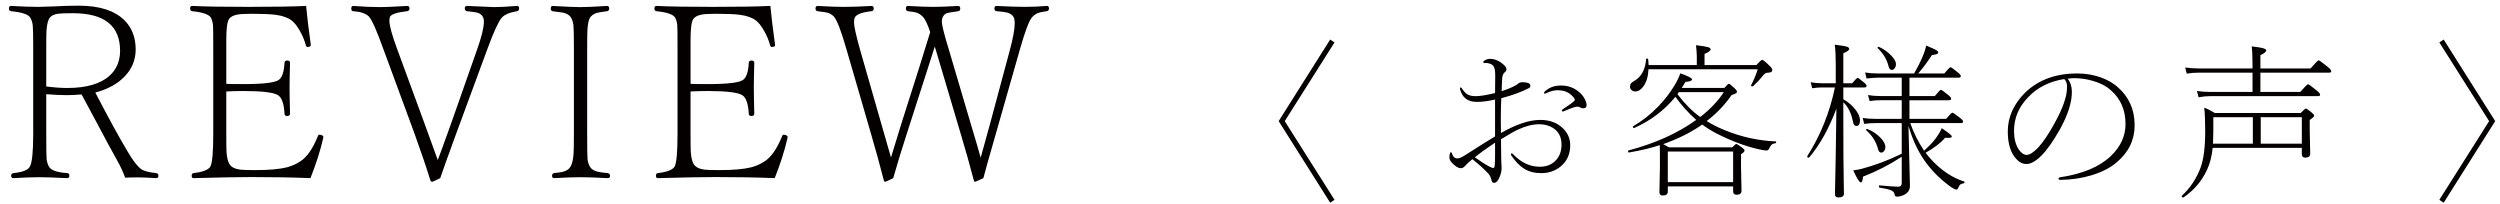 <!DOCTYPE svg PUBLIC "-//W3C//DTD SVG 1.1//EN" "http://www.w3.org/Graphics/SVG/1.1/DTD/svg11.dtd"><svg xmlns="http://www.w3.org/2000/svg" xmlns:xlink="http://www.w3.org/1999/xlink" width="208" height="17" viewBox="45 527.898 208 17"><defs><path id="a" d="M0 0h612.288v858.898H0z"/></defs><clipPath id="b"><use xlink:href="#a" overflow="visible"/></clipPath><g clip-path="url(#b)" fill="#040000"><path d="M48.848 535.736v3.3c0 1.147.01 1.84.029 2.08.026.242.092.456.196.646.156.3.664.478 1.523.537.117.014.176.088.176.225 0 .13-.065.195-.195.195-1.036-.053-1.797-.078-2.286-.078-.599 0-1.321.025-2.168.078-.13 0-.195-.065-.195-.195s.065-.205.195-.225c.762-.078 1.215-.258 1.358-.537.189-.318.283-1.228.283-2.726v-7.08c0-1.066-.013-1.715-.039-1.942-.026-.24-.094-.455-.205-.646-.156-.272-.69-.452-1.602-.537-.117-.019-.175-.094-.175-.224 0-.143.058-.215.175-.215.925.053 1.68.078 2.266.078.137 0 .58-.014 1.328-.039.586-.039 1.273-.06 2.061-.06 1.686 0 2.939.398 3.759 1.192.639.625.957 1.442.957 2.451 0 .853-.302 1.598-.908 2.235-.586.619-1.403 1.069-2.451 1.349 1.094 2.103 1.979 3.721 2.656 4.853.443.763.824 1.265 1.143 1.504.228.17.648.283 1.26.343.13.02.195.095.195.225s-.065.195-.195.195c-.606-.039-1.081-.06-1.426-.06-.514 0-.899.007-1.153.021-.136-.416-.384-.943-.742-1.582-.384-.677-.902-1.634-1.552-2.871-.612-1.153-1.055-1.977-1.329-2.471-.423.039-.83.059-1.22.059-.495 0-1.068-.026-1.719-.078m0-.645c.658.085 1.237.127 1.738.127 1.602 0 2.78-.343 3.535-1.025.58-.528.87-1.217.87-2.071 0-2.083-1.309-3.125-3.926-3.125-.625 0-1.029.015-1.211.039-.332.046-.567.154-.703.323-.15.175-.244.541-.283 1.093-.014.242-.02.743-.02 1.504v3.135zM70.829 542.718c-1.478-.06-3.112-.088-4.902-.088-1.081 0-2.689.028-4.825.088-.104 0-.156-.064-.156-.195 0-.13.052-.205.156-.225.762-.084 1.227-.265 1.397-.537.163-.293.244-1.201.244-2.726v-7.06c0-1.113-.006-1.764-.019-1.953-.02-.247-.079-.465-.176-.655-.17-.272-.687-.452-1.553-.537-.117-.019-.176-.093-.176-.224 0-.143.059-.215.176-.215 1.042.053 2.591.078 4.648.078 2.11 0 3.718-.025 4.825-.078.084.892.211 1.947.381 3.164.006.039.009.067.009.088 0 .078-.049.127-.146.146-.046.015-.085.021-.117.021-.065 0-.114-.045-.147-.137-.104-.396-.273-.805-.508-1.222-.228-.396-.452-.679-.673-.849-.307-.235-.743-.391-1.309-.469-.449-.06-1.113-.088-1.992-.088-.586 0-.993.023-1.221.067-.338.066-.57.19-.693.372-.15.229-.225.794-.225 1.699v3.691c.241.014.713.02 1.416.02 1.673 0 2.663-.12 2.969-.362.267-.208.42-.676.459-1.405 0-.131.078-.195.234-.195.15 0 .225.064.225.195-.026.879-.039 1.553-.039 2.021 0 .541.013 1.273.039 2.197 0 .137-.082.205-.244.205-.143 0-.215-.068-.215-.205-.046-.801-.218-1.306-.518-1.515-.351-.239-1.322-.36-2.91-.36-.475 0-.947.014-1.416.039v3.524c0 .809.006 1.319.02 1.534.039.468.12.797.244.986.162.254.465.407.908.459.189.025.599.039 1.23.039 1.146 0 2.028-.078 2.647-.234.397-.104.765-.267 1.103-.489.554-.351 1.042-1.051 1.465-2.099.026-.084.075-.127.147-.127.032 0 .074.009.127.029.123.032.185.088.185.166 0 .025-.006.064-.019.116-.236 1.027-.587 2.127-1.055 3.305M81.422 541.214c.091-.222.472-1.267 1.143-3.136l2.138-6.084c.371-1.048.557-1.815.557-2.304 0-.143-.02-.257-.059-.342-.091-.196-.257-.328-.498-.401-.123-.031-.404-.07-.84-.116-.13-.02-.195-.101-.195-.244 0-.13.068-.195.205-.195 1.361.065 2.1.097 2.217.097.462 0 1.103-.031 1.924-.097.117 0 .176.065.176.195 0 .144-.062.225-.186.244-.638.111-1.064.3-1.279.566-.267.319-.661 1.186-1.182 2.597l-2.617 7.101c-.684 1.869-1.117 3.076-1.299 3.623-.404.202-.631.303-.684.303-.058 0-.104-.039-.136-.118-.319-1.035-.759-2.33-1.319-3.886l-2.587-7.022c-.554-1.543-.958-2.45-1.211-2.724-.261-.254-.69-.401-1.289-.439-.118 0-.176-.074-.176-.225 0-.143.058-.215.176-.215.8.065 1.556.097 2.265.097.378 0 1.12-.031 2.227-.097.117 0 .175.072.175.215 0 .13-.068.205-.205.225-.846.092-1.321.251-1.425.479-.026.085-.039.189-.039.313 0 .409.214 1.195.644 2.354l2.217 6.035c.397 1.092.785 2.16 1.162 3.201M91.108 542.298c.417-.039.7-.088.85-.146.234-.079.403-.208.507-.391.137-.215.222-.572.254-1.074.02-.286.03-.836.03-1.651v-7.079c0-1.067-.014-1.72-.039-1.953-.026-.24-.095-.459-.206-.654-.117-.189-.335-.322-.654-.401-.104-.019-.394-.058-.869-.116-.104-.02-.156-.095-.156-.225 0-.143.052-.215.156-.215 1.107.065 1.869.097 2.285.097.475 0 1.215-.031 2.217-.097.137 0 .205.072.205.215 0 .13-.065.205-.195.225-.456.059-.742.107-.86.146-.234.078-.413.202-.537.371-.123.209-.198.566-.224 1.074-.014.222-.02.731-.02 1.533v7.079c0 1.147.01 1.841.029 2.08.026.254.092.47.196.646.117.202.328.342.635.42.156.039.436.078.839.117.137.02.205.095.205.225s-.065.195-.195.195c-.924-.052-1.686-.078-2.285-.078-.573 0-1.295.026-2.168.078-.117 0-.176-.065-.176-.195s.059-.206.176-.226M109.456 542.718c-1.478-.06-3.112-.088-4.902-.088-1.081 0-2.689.028-4.825.088-.104 0-.156-.064-.156-.195 0-.13.052-.205.156-.225.762-.084 1.227-.265 1.397-.537.163-.293.244-1.201.244-2.726v-7.06c0-1.113-.006-1.764-.019-1.953-.02-.247-.079-.465-.176-.655-.17-.272-.687-.452-1.553-.537-.117-.019-.176-.093-.176-.224 0-.143.059-.215.176-.215 1.042.053 2.591.078 4.648.078 2.11 0 3.718-.025 4.825-.078.084.892.211 1.947.381 3.164.006.039.009.067.009.088 0 .078-.049.127-.146.146-.046.015-.085.021-.117.021-.065 0-.114-.045-.147-.137-.104-.396-.273-.805-.508-1.222-.228-.396-.452-.679-.673-.849-.307-.235-.743-.391-1.309-.469-.449-.06-1.113-.088-1.992-.088-.586 0-.993.023-1.221.067-.338.066-.57.19-.693.372-.15.229-.225.794-.225 1.699v3.691c.241.014.713.02 1.416.02 1.673 0 2.663-.12 2.969-.362.267-.208.42-.676.459-1.405 0-.131.078-.195.234-.195.15 0 .225.064.225.195-.026.879-.039 1.553-.039 2.021 0 .541.013 1.273.039 2.197 0 .137-.082.205-.244.205-.143 0-.215-.068-.215-.205-.046-.801-.218-1.306-.518-1.515-.351-.239-1.322-.36-2.91-.36-.475 0-.947.014-1.416.039v3.524c0 .809.006 1.319.02 1.534.039.468.12.797.244.986.162.254.465.407.908.459.189.025.599.039 1.23.039 1.146 0 2.028-.078 2.647-.234.397-.104.765-.267 1.103-.489.554-.351 1.042-1.051 1.465-2.099.026-.084.075-.127.147-.127.032 0 .074.009.127.029.123.032.185.088.185.166 0 .025-.006.064-.019.116-.236 1.027-.586 2.127-1.055 3.305M126.592 541.019c.273-.982.541-1.949.801-2.9l1.64-6.104c.261-.982.391-1.709.391-2.179 0-.227-.029-.396-.088-.507-.098-.188-.286-.318-.566-.391-.157-.039-.443-.074-.86-.108-.117-.019-.175-.093-.175-.224 0-.144.058-.215.175-.215.944.053 1.725.078 2.344.078.638 0 1.254-.025 1.846-.078.117 0 .176.071.176.215 0 .131-.065.205-.196.224-.351.046-.604.103-.757.167-.152.065-.311.183-.473.352-.248.313-.58 1.2-.996 2.666l-2.041 7.157c-.56 1.941-.892 3.122-.996 3.545-.417.202-.651.304-.704.304-.045 0-.078-.045-.097-.138-.313-1.203-.674-2.485-1.084-3.847l-1.602-5.4c-.299-1.028-.485-1.65-.556-1.865-.059.17-.287.883-.684 2.139l-1.699 5.283c-.365 1.12-.723 2.295-1.074 3.524-.404.202-.625.304-.664.304-.059 0-.098-.039-.118-.117-.332-1.289-.687-2.578-1.064-3.867l-2.041-7.021c-.443-1.55-.795-2.465-1.055-2.744-.162-.169-.361-.279-.596-.332-.084-.021-.335-.056-.751-.108-.118-.019-.176-.093-.176-.224 0-.144.058-.215.176-.215.924.053 1.627.078 2.109.078.703 0 1.491-.025 2.363-.078.131 0 .196.071.196.215 0 .131-.065.205-.196.224-.801.085-1.263.265-1.387.538-.039.104-.058.231-.058.38 0 .327.166 1.082.498 2.267l1.738 6.064c.528 1.823.807 2.796.84 2.919l.859-2.802 1.504-4.727c.065-.208.238-.765.518-1.671.15-.493.277-.903.381-1.229-.202-.612-.394-1.026-.576-1.24-.176-.188-.362-.315-.557-.381-.143-.045-.381-.084-.713-.118-.117-.019-.176-.093-.176-.224 0-.144.059-.215.176-.215.892.053 1.586.078 2.08.078.527 0 1.224-.025 2.09-.078.117 0 .176.071.176.215 0 .137-.059.212-.176.224-.541.073-.869.132-.986.182-.118.049-.219.154-.303.317-.045.104-.068.229-.068.371 0 .273.191 1.039.576 2.295l1.797 6.084c.449 1.497.735 2.476.859 2.938M151.385 537.976l4.286-6.788.362.239-4.142 6.549 4.142 6.549-.362.239M169.389 539.248v-3.07c-.561.134-1.069.198-1.525.198-.761 0-1.228-.369-1.401-1.106 0-.063.023-.097.068-.097.027 0 .057.024.089.069.173.259.333.43.479.512.164.097.389.145.676.145.365 0 .903-.086 1.614-.261l.013-1.47c0-.373-.045-.626-.137-.758-.136-.188-.394-.281-.772-.281-.064 0-.096-.013-.096-.041 0-.049.028-.095.082-.136.155-.104.315-.158.479-.158.419 0 .813.174 1.182.521.133.133.199.249.199.349 0 .091-.051.175-.151.253-.132.105-.202.3-.212.587-.018.361-.031.688-.041.979.438-.138.816-.291 1.135-.465.091-.046.167-.097.226-.15.082-.086.216-.13.403-.13.169 0 .317.022.444.067.123.041.185.116.185.227 0 .092-.041.157-.123.198-.602.313-1.367.595-2.297.841-.027.533-.041 1.131-.041 1.791 0 .478.004.848.014 1.106 1.262-.728 2.354-1.093 3.274-1.093.77 0 1.395.23 1.873.69.41.396.615.868.615 1.415 0 .748-.269 1.34-.806 1.776-.447.366-.985.547-1.613.547-.557 0-1.033-.125-1.429-.376-.36-.227-.709-.588-1.046-1.079-.027-.041-.041-.075-.041-.103 0-.055.023-.082.068-.082.041 0 .089.032.144.095.656.676 1.383 1.013 2.18 1.013.606 0 1.076-.2 1.409-.603.273-.328.41-.74.41-1.236 0-.63-.237-1.092-.711-1.389-.324-.205-.707-.307-1.149-.307-.542 0-1.134.149-1.777.451-.355.169-.823.436-1.401.8.004.196.009.512.013.95.005.388.01.687.014.895l.027.547c0 .179-.031.366-.095.562-.11.31-.228.516-.356.614-.045.037-.105.056-.177.056-.11 0-.181-.07-.212-.212-.059-.246-.144-.426-.253-.54-.31-.347-.757-.752-1.34-1.217-.301.245-.483.412-.547.499-.141.169-.273.253-.397.253-.146 0-.293-.058-.444-.171-.346-.256-.519-.492-.519-.712 0-.153.013-.274.041-.361.013-.056.041-.082.082-.082.031 0 .057.022.075.067.05.164.114.281.191.35.082.063.171.096.267.096.141 0 .355-.089.642-.267 1.103-.707 1.935-1.23 2.496-1.566m0 .519c-.702.47-1.263.875-1.682 1.217.488.351.898.613 1.23.786.151.072.244.108.281.108.068 0 .111-.041.13-.123.027-.153.041-.453.041-.895v-1.093zm4.272-4.122c-.059.031-.107.048-.144.048-.036 0-.054-.019-.054-.056 0-.035.018-.074.054-.115.352-.337.796-.506 1.333-.506.516-.01.974.13 1.374.417.297.21.516.463.657.759.082.169.123.318.123.451 0 .178-.093.267-.28.267-.101 0-.194-.03-.281-.089-.045-.031-.109-.048-.191-.048-.069 0-.148.012-.239.034-.187.051-.506.174-.957.368h-.021c-.059 0-.089-.023-.089-.074 0-.041.018-.072.055-.097.396-.263.672-.455.827-.573.132-.097.198-.172.198-.226 0-.041-.018-.086-.054-.137-.306-.414-.718-.633-1.238-.656-.041-.004-.084-.007-.13-.007-.296.001-.61.081-.943.24M184.925 535.213h3.541c.205-.231.333-.348.383-.348.045 0 .216.139.513.417.105.104.157.189.157.253 0 .095-.148.184-.444.266-.588.845-1.281 1.566-2.078 2.167.419.271.92.523 1.503.76 1.363.561 2.776.873 4.239.937.027 0 .041.023.041.068 0 .041-.014.065-.041.075-.16.023-.271.064-.335.123-.073.064-.144.176-.212.335-.05.105-.126.156-.226.156-.109 0-.328-.036-.656-.108-1.098-.25-2.251-.682-3.459-1.292-.442-.229-.852-.48-1.23-.76-.903.64-1.985 1.182-3.247 1.628.109.046.266.135.471.267h5.284c.174-.188.285-.281.335-.281.041 0 .185.089.431.268.168.118.253.212.253.279 0 .082-.098.186-.294.309v1.031l.041 2.004c0 .224-.139.335-.417.335-.187 0-.28-.094-.28-.28v-.417h-5.435v.43c0 .219-.139.329-.417.329-.187 0-.28-.089-.28-.267l.041-2.174c0-.979-.004-1.563-.014-1.75-.734.245-1.588.45-2.563.614-.051.011-.075-.026-.075-.108 0-.036.011-.058.034-.062 2.228-.592 4.108-1.439 5.639-2.543-.624-.547-1.203-1.187-1.736-1.921-.889 1.104-2.026 1.966-3.411 2.59-.004.005-.011.007-.021.007-.068 0-.102-.038-.102-.115 0-.018.009-.031.027-.041.725-.41 1.415-.952 2.072-1.627.533-.552.979-1.125 1.339-1.724.223-.358.392-.708.506-1.045.652.232.978.401.978.505 0 .115-.182.184-.547.206-.128.223-.23.392-.308.504m-2.755-1.899h4.006v-.719c0-.204-.023-.516-.068-.936.533.064.877.121 1.032.171.123.045.185.105.185.177 0 .106-.169.231-.506.376v.931h4.313c.26-.291.422-.438.486-.438.077 0 .307.192.69.575.1.105.15.194.15.266 0 .151-.116.227-.348.227-.169 0-.305.075-.41.225-.251.315-.529.614-.834.896-.014.014-.034.02-.062.02-.077 0-.116-.026-.116-.082 0-.003.002-.01.007-.02.223-.419.406-.858.547-1.319h-9.085c-.028.597-.171 1.073-.431 1.428-.205.279-.431.417-.677.417-.118 0-.223-.043-.314-.13-.078-.071-.116-.153-.116-.246 0-.136.029-.238.088-.307.055-.064.16-.139.315-.226.56-.343.872-.934.936-1.777 0-.036.028-.055.082-.055.051 0 .08.019.089.055.018.218.032.382.041.491m1.593 9.74h5.435v-2.55h-5.435v2.55zm.923-7.491l-.123.171c.629.819 1.262 1.454 1.9 1.899.825-.642 1.479-1.333 1.962-2.07h-3.739zM197.667 535.173h-1.094c-.219 0-.486.022-.8.067l-.123-.499c.291.056.599.082.923.082h1.162v-1.469c0-.752-.027-1.33-.082-1.737.537.061.884.12 1.039.179.109.041.164.099.164.171 0 .104-.164.226-.492.361v2.495h.738c.255-.3.406-.451.451-.451.046 0 .249.151.609.451.091.082.136.158.136.227 0 .082-.061.123-.184.123h-1.75v.978c.447.259.802.574 1.066.943.215.301.321.569.321.807 0 .319-.102.479-.307.479-.141 0-.235-.12-.28-.362-.133-.697-.399-1.235-.8-1.613v1.025c0 2.707.013 4.695.041 5.968 0 .133.002.276.007.43.004.087.006.143.006.164 0 .225-.147.335-.444.335-.205 0-.307-.088-.307-.266 0-.004.004-.192.013-.562.032-1.299.069-3.485.11-6.562-.625 1.659-1.379 3.012-2.263 4.06-.014.015-.03.021-.048.021-.078 0-.116-.034-.116-.104 0-.009.002-.02.007-.033 1.092-1.709 1.859-3.611 2.297-5.708m5.557-.813h-1.989c-.21 0-.522.023-.937.068l-.123-.499c.31.055.663.082 1.06.082h3.021c.278-.482.513-.95.704-1.401.151-.351.249-.659.294-.923.452.187.739.317.862.389.095.061.143.121.143.186 0 .119-.173.188-.519.212-.383.593-.766 1.104-1.149 1.538h2.174c.287-.347.461-.521.52-.521.054 0 .259.147.615.438.16.128.239.229.239.308 0 .082-.061.123-.184.123h-4.088v1.531h2.112c.278-.346.447-.521.506-.521.055 0 .26.147.615.438.16.128.239.229.239.307 0 .082-.061.123-.184.123h-3.288v1.552h3.049c.291-.345.464-.519.519-.519.055 0 .269.146.643.437.168.129.253.231.253.309 0 .082-.059.123-.178.123h-4.218c.274.793.656 1.558 1.149 2.297.551-.496.938-.932 1.162-1.306.123-.179.225-.366.307-.567.561.374.841.601.841.683s-.098.123-.294.123c-.073 0-.161-.004-.266-.013-.347.42-.887.837-1.621 1.251.11.155.29.369.54.642.816.862 1.705 1.446 2.666 1.75.023.011.035.028.035.056 0 .055-.025.087-.076.096-.127.019-.221.05-.28.095-.059.052-.116.147-.171.287-.041.092-.098.138-.171.138-.054 0-.184-.062-.389-.185-.766-.534-1.433-1.166-2.003-1.9-.679-.865-1.206-1.938-1.579-3.221.082 3.306.123 4.971.123 4.998 0 .355-.182.613-.547.772-.182.082-.365.123-.547.123-.105 0-.168-.065-.191-.198-.018-.141-.107-.248-.267-.322-.173-.077-.499-.154-.978-.231-.036-.01-.054-.041-.054-.097 0-.058.018-.089.054-.089.78.074 1.302.11 1.566.11.187 0 .28-.104.28-.309v-2.18c-1.021.666-2.094 1.216-3.22 1.654-.023.324-.084.484-.184.484-.114 0-.324-.335-.629-1.005.328-.049.542-.089.643-.115 1.134-.297 2.265-.721 3.39-1.271v-2.55h-2.167c-.324 0-.642.022-.957.067l-.123-.499c.324.056.684.082 1.08.082h2.167v-1.552h-1.805c-.264 0-.553.024-.868.069l-.13-.499c.306.054.639.082.998.082h1.805v-1.53zm-1.709 6.234c-.127 0-.216-.104-.266-.309-.155-.591-.481-1.108-.978-1.551-.009-.009-.014-.018-.014-.028 0-.05.032-.074.096-.074h.014c.451.183.827.438 1.128.766.246.269.369.512.369.731 0 .128-.034.236-.103.327-.069.093-.151.138-.246.138m.881-6.877c-.137 0-.23-.116-.28-.35-.141-.542-.44-1.031-.896-1.469-.004-.004-.007-.011-.007-.021 0-.056.032-.082.096-.082.009 0 .018.003.027.007.406.183.752.431 1.039.745.247.265.37.489.37.677 0 .149-.041.272-.123.369-.063.083-.14.124-.226.124M217.031 534.449c.232.292.349.659.349 1.1 0 .89-.34 1.94-1.019 3.152-.551.97-1.057 1.687-1.518 2.146-.464.465-.879.696-1.244.696-.314 0-.599-.143-.854-.43-.465-.501-.697-1.262-.697-2.284 0-1.188.485-2.269 1.456-3.24 1.116-1.065 2.572-1.593 4.368-1.578.697 0 1.367.12 2.01.361.496.192.913.432 1.251.718.979.84 1.469 1.912 1.469 3.221 0 1.227-.499 2.259-1.497 3.097-.533.456-1.23.813-2.092 1.073-.802.242-1.665.369-2.59.383-.101 0-.151-.032-.151-.096s.037-.104.11-.116c1.882-.282 3.292-.87 4.231-1.764.82-.779 1.23-1.671 1.23-2.674 0-1.171-.41-2.108-1.23-2.815-.378-.342-.882-.603-1.511-.779-.506-.146-1.018-.219-1.538-.219-.16 0-.337.016-.533.048m-.294.027c-1.217.195-2.206.689-2.967 1.482-.802.817-1.203 1.757-1.203 2.824 0 .633.126 1.141.376 1.524.214.318.44.479.677.479.246 0 .563-.201.95-.602.428-.47.875-1.128 1.34-1.977.711-1.274 1.066-2.283 1.066-3.021.014-.335-.066-.572-.239-.709M252.601 537.976l-4.286 6.788-.362-.239 4.142-6.549-4.142-6.549.362-.239M229.095 540.197c-.073.711-.228 1.318-.465 1.819-.433.942-1.089 1.714-1.969 2.31-.009.005-.02.007-.034.007-.023 0-.045-.009-.068-.026-.028-.027-.041-.056-.041-.082 0-.019.004-.031.013-.041.702-.652 1.224-1.44 1.566-2.365.25-.693.376-1.696.376-3.008 0-.857-.028-1.508-.082-1.955.277.1.571.249.881.444h7.144c.242-.25.385-.376.431-.376.045 0 .2.106.465.32.15.119.225.212.225.281 0 .073-.123.189-.369.348v.842l.041 1.962c0 .224-.139.335-.417.335-.187 0-.28-.094-.28-.28v-.534h-7.417zm3.315-4.648v-1.606h-4.45c-.378 0-.72.027-1.025.082l-.123-.513c.369.055.751.082 1.148.082h4.45v-.239c0-.693-.023-1.226-.068-1.6.529.064.868.123 1.018.178.123.041.185.098.185.171 0 .109-.16.237-.479.383v1.107h4.17c.392-.451.618-.678.677-.678.05 0 .292.175.725.521.214.177.321.305.321.383 0 .082-.059.123-.178.123h-5.715v1.606h3.316c.373-.429.59-.644.649-.644.051 0 .283.169.698.506.205.164.307.285.307.363 0 .082-.061.123-.184.123h-8.956c-.3 0-.626.032-.977.095l-.13-.525c.346.055.715.082 1.107.082h3.514zm-3.288 4.3h3.315v-2.201h-3.288v1.162c0 .283-.009.629-.027 1.039m7.39-2.201h-3.418v2.201h3.418v-2.201z"/></g></svg>